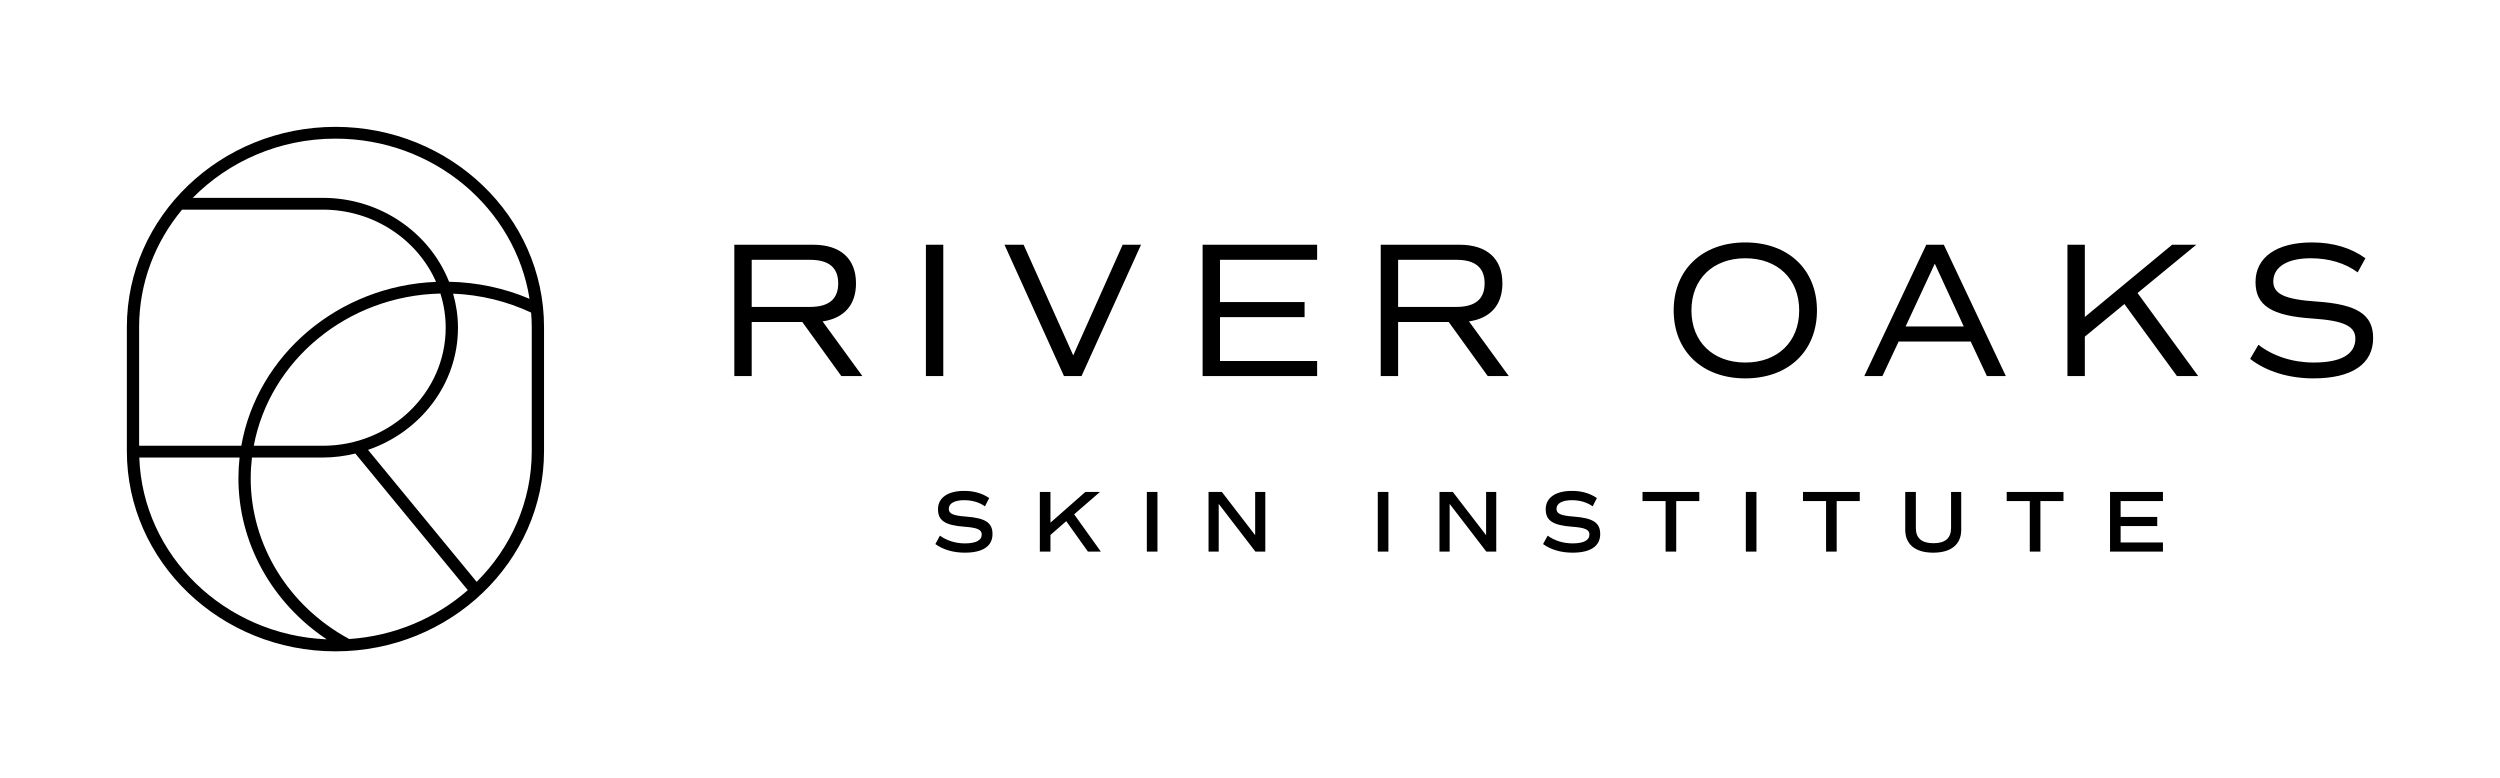 <svg xmlns="http://www.w3.org/2000/svg" id="Layer_1" data-name="Layer 1" viewBox="0 0 197.075 61.345"><path id="logoMark" d="M26.444,10c-9.068,0-16.444,7.079-16.444,15.783v9.781c0,8.701,7.376,15.781,16.444,15.781s16.442-7.08,16.442-15.781v-9.781c0-8.704-7.376-15.783-16.442-15.783Zm0,.929c7.745,0,14.177,5.49,15.3,12.628-1.988-.847-4.153-1.305-6.344-1.346-1.528-3.86-5.41-6.614-9.959-6.614H15.196c2.824-2.871,6.821-4.668,11.248-4.668Zm-6.681,26.771c0-.552,.036-1.096,.099-1.633h5.579c.888,0,1.746-.116,2.571-.314l8.865,10.768c-2.502,2.197-5.758,3.613-9.346,3.853-4.794-2.587-7.769-7.431-7.769-12.675Zm5.678-2.562h-5.436c1.257-6.704,7.348-11.833,14.712-11.998,.269,.853,.417,1.756,.417,2.693,0,5.13-4.348,9.306-9.693,9.306ZM14.354,16.526h11.087c4.011,0,7.46,2.351,8.933,5.693-7.746,.317-14.103,5.804-15.352,12.919H10.967v-9.355c0-3.498,1.27-6.716,3.386-9.257Zm-3.373,19.541h7.905c-.059,.537-.091,1.081-.091,1.633,0,5.087,2.634,9.815,6.961,12.699-8.041-.34-14.505-6.594-14.775-14.331Zm30.937-.503c0,3.998-1.657,7.63-4.343,10.302l-8.563-10.402c4.125-1.414,7.09-5.192,7.09-9.632,0-.929-.141-1.826-.384-2.683,2.138,.085,4.242,.596,6.15,1.491,.03,.377,.05,.757,.05,1.142v9.781Z"></path><g id="type"><path id="type_CompoundPathItem_" data-name="type &amp;lt;CompoundPathItem&amp;gt;" d="M170.505,39.498v-.719h-4.171v4.705h4.171v-.719h-3.336v-1.295h2.886v-.718h-2.886v-1.253h3.336Zm-7.84-.719h-4.476v.719h1.819v3.986h.837v-3.986h1.819v-.719Zm-10.268,4.788c1.412,0,2.206-.65,2.206-1.805v-2.982h-.801v2.844c0,.803-.464,1.197-1.384,1.197-.928,0-1.391-.394-1.391-1.197v-2.844h-.837v2.982c0,1.155,.795,1.805,2.207,1.805m-5.792-4.788h-4.476v.719h1.82v3.986h.837v-3.986h1.819v-.719Zm-8.981,4.705h.837v-4.705h-.837v4.705Zm-3.668-4.705h-4.476v.719h1.82v3.986h.836v-3.986h1.82v-.719Zm-9.992,4.788c1.412,0,2.18-.512,2.18-1.466,0-.893-.553-1.26-2.069-1.377-1.045-.076-1.377-.228-1.377-.616,0-.429,.456-.678,1.211-.678,.623,0,1.183,.159,1.64,.484l.332-.65c-.532-.373-1.19-.567-1.965-.567-1.301,0-2.068,.539-2.068,1.446,0,.893,.553,1.26,2.062,1.377,1.045,.076,1.384,.228,1.384,.616,0,.464-.464,.699-1.336,.699-.727,0-1.405-.214-1.958-.609l-.36,.664c.615,.442,1.41,.677,2.324,.677m-6.815-4.788v3.41l-2.624-3.41h-1.051v4.705h.801v-3.764l2.893,3.764h.781v-4.705h-.801Zm-8.539,4.705h.837v-4.705h-.837v4.705Zm-9.666-4.705v3.41l-2.624-3.41h-1.051v4.705h.802v-3.764l2.893,3.764h.78v-4.705h-.801Zm-8.539,4.705h.837v-4.705h-.837v4.705Zm-4.644,0h1.018l-2.104-2.941,2.035-1.764h-1.149l-2.754,2.422v-2.422h-.837v4.705h.837v-1.314l1.245-1.087,1.709,2.401Zm-9.701,.083c1.412,0,2.179-.512,2.179-1.466,0-.893-.553-1.26-2.068-1.377-1.046-.076-1.378-.228-1.378-.616,0-.429,.457-.678,1.211-.678,.623,0,1.184,.159,1.64,.484l.332-.65c-.532-.373-1.19-.567-1.965-.567-1.301,0-2.069,.539-2.069,1.446,0,.893,.553,1.26,2.062,1.377,1.046,.076,1.384,.228,1.384,.616,0,.464-.463,.699-1.336,.699-.726,0-1.404-.214-1.958-.609l-.36,.664c.615,.442,1.411,.677,2.325,.677"></path><path id="type_CompoundPathItem_-2" data-name="type &amp;lt;CompoundPathItem&amp;gt;" d="M182.37,29.828c3.029,0,4.704-1.127,4.704-3.182,0-1.857-1.264-2.664-4.491-2.877-2.467-.168-3.38-.594-3.38-1.583,0-1.142,1.111-1.827,2.938-1.827,1.461,0,2.725,.381,3.715,1.112l.609-1.112c-1.127-.822-2.557-1.248-4.217-1.248-2.786,0-4.445,1.172-4.445,3.121,0,1.857,1.264,2.664,4.491,2.877,2.451,.167,3.38,.594,3.38,1.583,0,1.248-1.141,1.887-3.288,1.887-1.644,0-3.196-.502-4.354-1.4l-.654,1.111c1.263,.989,3.045,1.538,4.993,1.538m-10.762-.183h1.674l-4.78-6.546,4.628-3.805h-1.903l-6.88,5.693v-5.693h-1.371v10.351h1.371v-3.106l3.12-2.572,4.141,5.678Zm-19.09-8.86l2.284,4.948h-4.582l2.299-4.948Zm4.11,8.86h1.492l-4.887-10.351h-1.385l-4.886,10.351h1.43l1.279-2.724h5.678l1.278,2.724Zm-19.045-1.066c-2.542,0-4.247-1.629-4.247-4.11s1.705-4.11,4.247-4.11,4.247,1.629,4.247,4.11-1.705,4.11-4.247,4.11m0,1.249c3.395,0,5.648-2.147,5.648-5.359s-2.253-5.358-5.648-5.358-5.647,2.147-5.647,5.358,2.253,5.359,5.647,5.359m-27.37-9.348h4.582c1.492,0,2.237,.609,2.237,1.858,0,1.248-.746,1.857-2.237,1.857h-4.582v-3.715Zm8.723,9.164l-3.136-4.308c1.69-.244,2.634-1.294,2.634-2.998,0-1.948-1.218-3.045-3.38-3.045h-6.211v10.351h1.37v-4.262h3.989l3.075,4.262h1.659Zm-15.107-9.164v-1.187h-9.027v10.351h9.027v-1.188h-7.657v-3.455h6.668v-1.188h-6.668v-3.334h7.657Zm-15.329-1.187l-3.897,8.723-3.912-8.723h-1.508l4.689,10.351h1.385l4.689-10.351h-1.446Zm-15.511,10.351h1.37v-10.351h-1.37v10.351Zm-13.732-9.164h4.582c1.492,0,2.237,.609,2.237,1.858,0,1.248-.746,1.857-2.237,1.857h-4.582v-3.715Zm8.723,9.164l-3.136-4.308c1.69-.244,2.634-1.294,2.634-2.998,0-1.948-1.218-3.045-3.38-3.045h-6.211v10.351h1.37v-4.262h3.989l3.075,4.262h1.659Z"></path></g></svg>